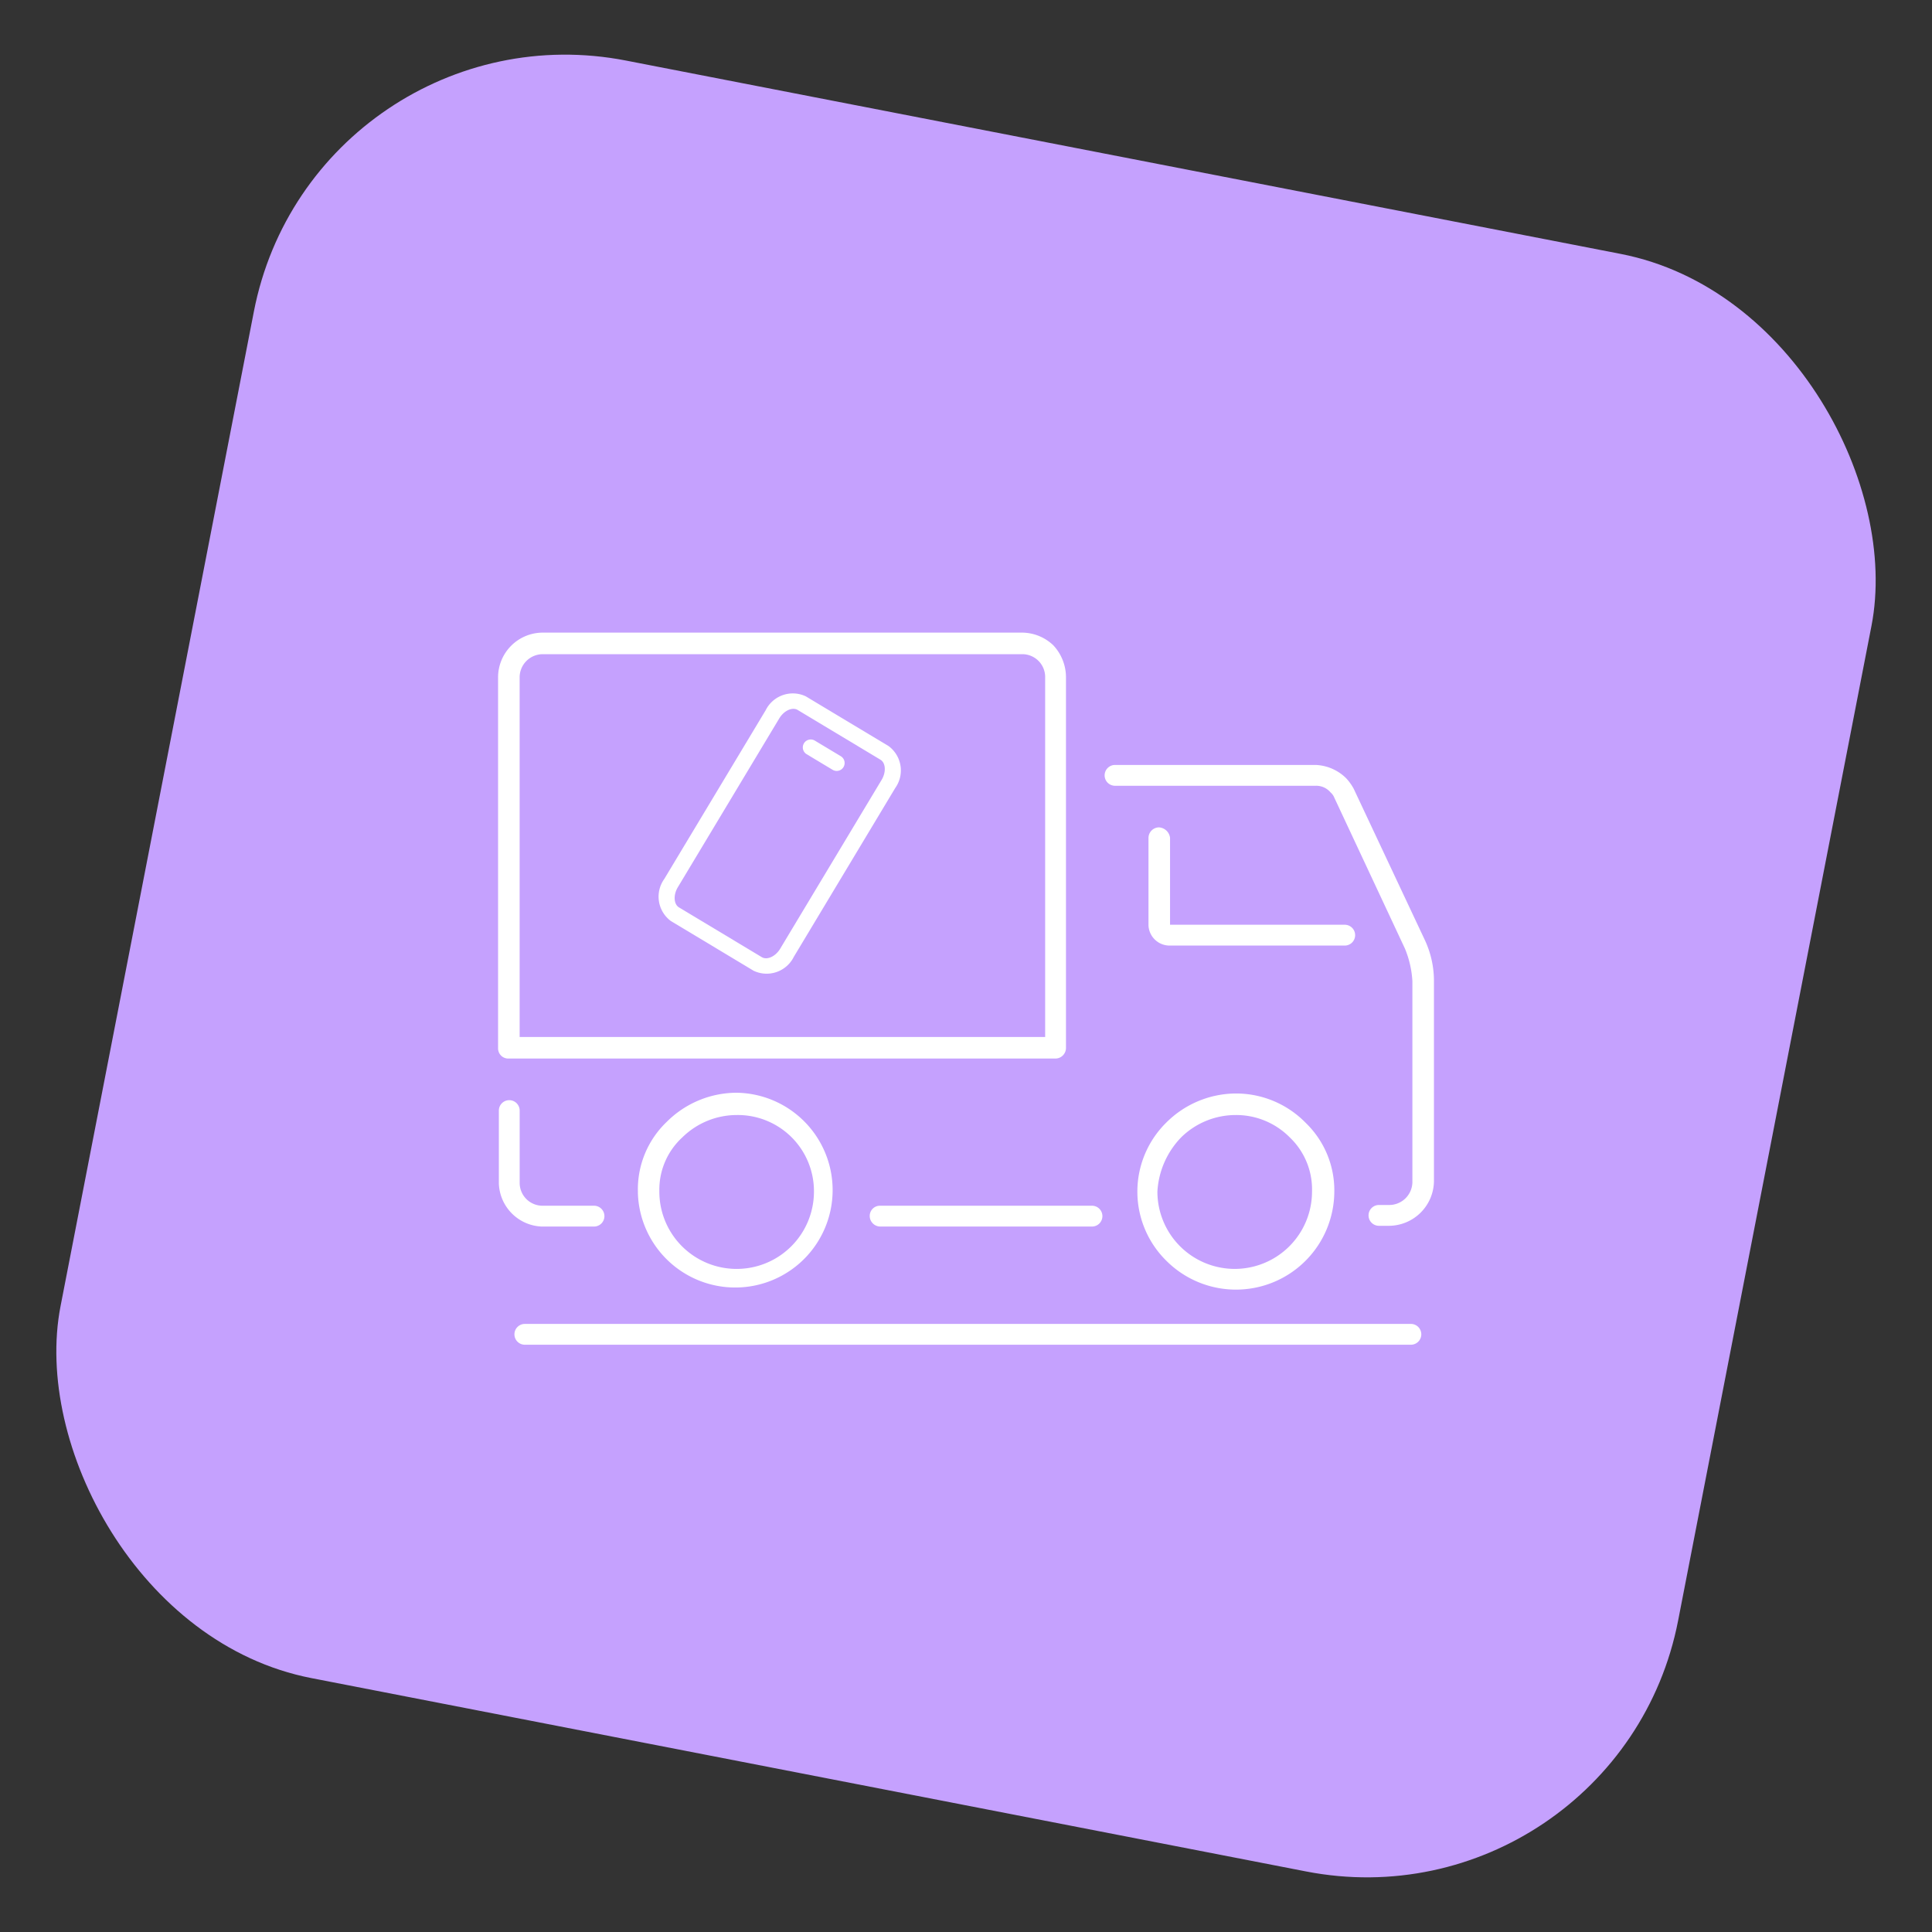 <svg xmlns="http://www.w3.org/2000/svg" viewBox="0 0 121.782 121.782" width="121.782" height="121.782"><rect x="0" y="0" width="121.782" height="121.782" fill="#333333" stroke="none"/><g transform="translate(-1339.109 -1681.18)"><rect width="103.871" height="103.871" fill="#c5a1fe" rx="20" transform="rotate(11 -8050.396 7897.099)"/><path fill="#fff" d="m1389.903 1725.074 5.22 3.136a1.91 1.91 0 0 1 .415 2.644l-6.394 10.643a1.91 1.91 0 0 1-2.53.874l-5.22-3.137a1.91 1.91 0 0 1-.416-2.644l6.395-10.642a1.91 1.91 0 0 1 2.53-.874Zm-2.774 16.44c.334.2.864-.044 1.158-.532l6.394-10.643c.294-.489.26-1.071-.073-1.271l-5.22-3.137c-.334-.2-.864.043-1.158.532l-6.394 10.642c-.294.489-.26 1.072.073 1.272Z"/><path fill="#fff" d="m1391.592 1729.704-1.636-.983a.5.5 0 0 1-.171-.686.5.5 0 0 1 .686-.171l1.636.983a.5.5 0 0 1 .171.686.5.5 0 0 1-.686.171Z"/><g fill="#fff"><path d="m1428.932 1740.455-4.494-9.558a3.325 3.325 0 0 0-.469-.656 2.9 2.9 0 0 0-1.921-.843h-12.654a.656.656 0 0 0 0 1.312h12.651a1.18 1.18 0 0 1 .937.422.84.84 0 0 1 .234.328l4.451 9.512a6.283 6.283 0 0 1 .471 2.06v12.651a1.46 1.46 0 0 1-1.452 1.452h-.656a.656.656 0 0 0 0 1.312h.656a2.85 2.85 0 0 0 2.811-2.811v-12.6a6.077 6.077 0 0 0-.565-2.581Zm-16.305 20.194a6.2 6.2 0 0 0 10.589-4.357 5.907 5.907 0 0 0-1.78-4.311l-.047-.047a6.136 6.136 0 0 0-4.357-1.827 6.245 6.245 0 0 0-4.4 1.827 6.109 6.109 0 0 0-.005 8.715Zm.937-7.778a4.9 4.9 0 0 1 3.42-1.406 4.746 4.746 0 0 1 3.374 1.359l.047.047a4.528 4.528 0 0 1 1.406 3.42 4.873 4.873 0 1 1-9.746 0 5.34 5.34 0 0 1 1.499-3.42Z"/><path d="M1412.159 1733.333a.67.67 0 0 0-.656.656v5.529a1.332 1.332 0 0 0 1.312 1.265h11.058a.656.656 0 1 0 0-1.312h-11.011v-5.482a.748.748 0 0 0-.703-.656Zm-18.227 24.505a.67.67 0 0 0 .656.656h13.354a.656.656 0 1 0 0-1.312h-13.354a.641.641 0 0 0-.656.656Zm-17.38.656a.656.656 0 0 0 0-1.312h-3.28a1.441 1.441 0 0 1-1.406-1.406v-4.591a.656.656 0 1 0-1.312 0v4.592a2.815 2.815 0 0 0 2.718 2.718Zm-5.391-10.589h34.485a.67.67 0 0 0 .656-.656v-23.381a2.957 2.957 0 0 0-.797-2.011 2.873 2.873 0 0 0-2.015-.8h-30.174a2.82 2.82 0 0 0-2.811 2.811v23.381a.641.641 0 0 0 .656.656Zm2.155-25.489h30.222a1.44 1.44 0 0 1 1.452 1.452v22.678h-33.126v-22.678a1.46 1.46 0 0 1 1.452-1.452Zm54.727 42.216h-55.851a.656.656 0 1 0 0 1.312h55.851a.656.656 0 1 0 0-1.312Zm-42.498-14.572a6.245 6.245 0 0 0-4.4 1.827 5.875 5.875 0 0 0-1.827 4.4v.094a6.139 6.139 0 1 0 6.227-6.321Zm4.871 6.232a4.873 4.873 0 1 1-9.746 0v-.094a4.467 4.467 0 0 1 1.452-3.327 4.9 4.9 0 0 1 3.42-1.406 4.8 4.8 0 0 1 4.874 4.827Z"/></g></g></svg>